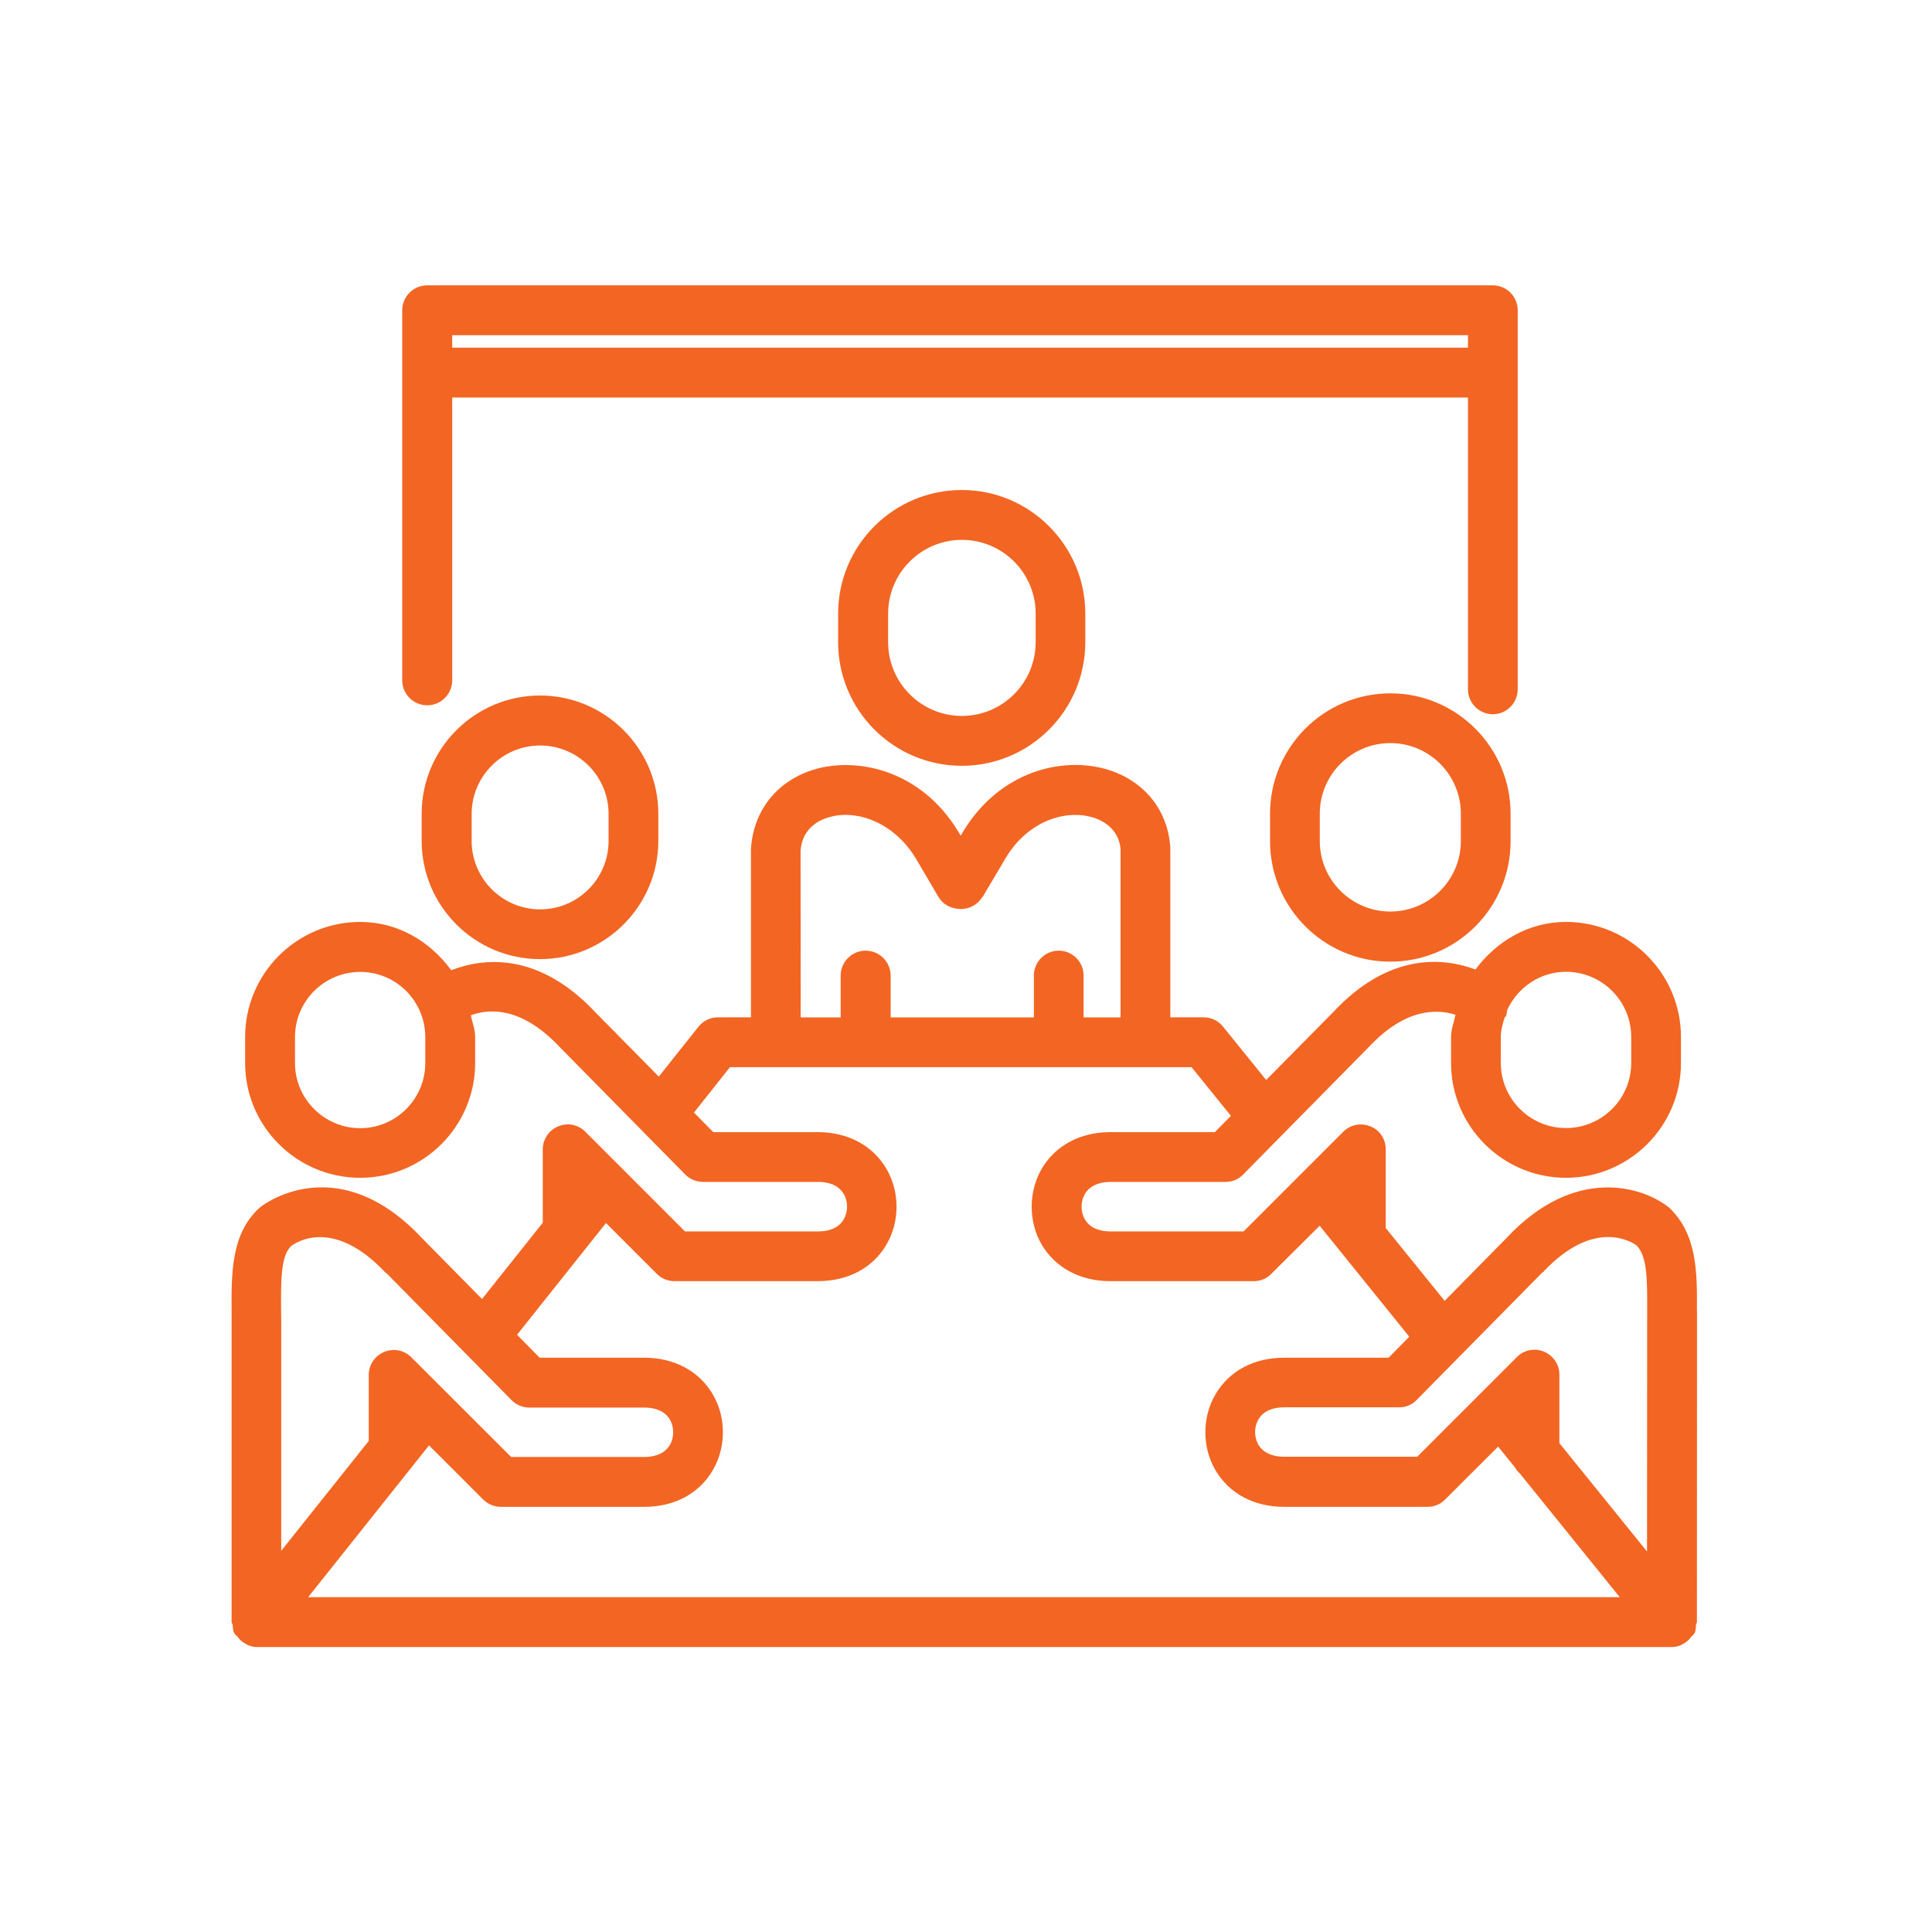 <?xml version="1.0" encoding="UTF-8"?>
<svg xmlns="http://www.w3.org/2000/svg" version="1.1" viewBox="0 0 16 16">
  <defs>
    <style>
      .cls-1 {
        fill: #f36522;
      }
    </style>
  </defs>
  <!-- Generator: Adobe Illustrator 28.7.1, SVG Export Plug-In . SVG Version: 1.2.0 Build 142)  -->
  <g>
    <g id="Layer_1">
      <g>
        <path class="cls-1" d="M6.941,5.082v.236c0,.565.459,1.024,1.024,1.024.564,0,1.023-.459,1.023-1.024v-.236c0-.564-.459-1.024-1.023-1.024-.565,0-1.024.459-1.024,1.024ZM8.577,5.082v.236c0,.337-.274.611-.611.611s-.611-.274-.611-.611v-.236c0-.337.274-.611.611-.611s.611.274.611.611Z"/>
        <path class="cls-1" d="M11.514,5.742c-.55,0-.996.447-.996.997v.228c0,.549.446.997.996.997s.996-.447.996-.997v-.228c0-.549-.446-.997-.996-.997ZM11.514,7.549c-.322,0-.584-.262-.584-.583v-.228c0-.322.262-.584.584-.584s.584.262.584.584v.228c0,.321-.262.583-.584.583Z"/>
        <path class="cls-1" d="M3.492,6.74v.223c0,.541.44.98.98.98s.98-.44.98-.98v-.223c0-.541-.44-.98-.98-.98s-.98.439-.98.98ZM4.473,7.531c-.312,0-.567-.254-.567-.567v-.223c0-.312.254-.567.567-.567s.567.254.567.567v.223c0,.313-.254.567-.567.567Z"/>
        <path class="cls-1" d="M14.053,10.856c.002-.312.005-.633-.231-.856-.22-.176-.783-.349-1.344.251l-.514.522-.488-.603v-.652c0-.085-.05-.16-.127-.19-.076-.031-.165-.016-.225.045l-.825.825h-1.104c-.07,0-.164-.018-.211-.101-.036-.062-.036-.146,0-.208.037-.064.112-.101.211-.101h.954c.056,0,.11-.022.146-.061l1.043-1.058c.305-.326.569-.312.716-.265-.013.062-.037.119-.037.184v.215c0,.524.427.951.952.951s.952-.427.952-.951v-.215c0-.525-.427-.953-.952-.953-.312,0-.576.161-.75.394-.255-.095-.708-.151-1.179.354l-.554.561-.356-.44c-.038-.05-.099-.079-.162-.079h-.276v-1.404c-.02-.331-.241-.585-.578-.663-.373-.085-.872.058-1.158.563-.288-.507-.787-.645-1.158-.563-.337.078-.559.334-.579.675l-0,1.392h-.272c-.063,0-.122.027-.162.077l-.329.414-.522-.529c-.484-.518-.947-.449-1.197-.352-.173-.236-.439-.4-.754-.4-.525,0-.953.428-.953.953v.215c0,.524.427.951.953.951.525,0,.952-.427.952-.951v-.215c0-.064-.024-.12-.036-.18.144-.053.415-.08.738.265l1.038,1.054c.039.039.091.061.148.061h.954c.07,0,.163.018.211.101.036.062.036.146-0.0.208-.047.083-.141.101-.211.101h-1.104l-.825-.825c-.059-.06-.149-.078-.224-.045-.077.03-.129.106-.129.19v.608l-.503.632-.495-.502c-.678-.725-1.278-.309-1.34-.26l-.019.017c-.224.213-.222.535-.22.85l0,2.571c0,.008.008.013.009.021.002.023.001.046.012.068.007.015.021.023.031.035.008.011.015.019.025.028.037.031.08.054.13.054h11.723c.051,0,.094-.023.131-.054.01-.008.015-.016.023-.026.011-.013.025-.021.032-.036.011-.023.01-.048.012-.072.001-.007.007-.011.007-.018l.001-2.576ZM5.019,10.129l.419.419c.038.039.091.062.147.062h1.189c.25,0,.457-.111.569-.306.109-.188.109-.433,0-.621-.112-.195-.32-.307-.569-.307h-.867l-.16-.162.298-.376h3.823l.326.403-.133.135h-.867c-.248,0-.456.111-.569.307-.108.188-.108.433,0,.621.113.194.32.306.569.306h1.189c.056,0,.11-.022.146-.061l.4-.398.742.919-.171.174h-.867c-.25,0-.457.111-.569.307-.109.188-.109.433,0,.621.112.195.319.307.569.307h1.189c.055,0,.107-.021.146-.061l.439-.438.138.171c.013.02.023.037.042.052l.827,1.024H2.552l1.001-1.257.449.449c.039.038.092.06.145.06h1.19c.249,0,.456-.111.568-.307.109-.188.109-.433,0-.621-.112-.195-.32-.307-.568-.307h-.868l-.187-.19.736-.925ZM12.777,10.537c.431-.462.748-.243.774-.225.093.091.091.291.09.547l-.001,1.99-.726-.898v-.567c0-.083-.049-.157-.127-.19-.075-.032-.166-.016-.225.045l-.825.825h-1.104c-.07,0-.164-.018-.212-.101-.036-.062-.036-.146.001-.208.047-.082.141-.1.211-.1h.954c.056,0,.109-.022.146-.062l1.043-1.058ZM3.198,10.541l1.038,1.054c.039.039.093.062.147.062h.954c.07,0,.164.018.211.1.036.062.036.146 0.0.209-.048.082-.142.1-.211.1h-1.104l-.826-.825c-.061-.061-.149-.077-.225-.045-.078.032-.128.107-.128.19v.547l-.725.91v-1.875l-.001-.108c-.002-.254-.003-.455.081-.539.034-.027.347-.249.787.222ZM8.139,7.426l.173-.292c.181-.326.49-.424.709-.372.154.035.25.139.259.272v1.392h-.306v-.346c0-.114-.092-.207-.206-.207s-.206.093-.206.207v.346h-1.186v-.346c0-.114-.093-.207-.207-.207s-.207.093-.207.207v.346h-.331l-.001-1.38c.009-.145.103-.249.259-.284.21-.053.528.046.713.377l.168.286c.036.063.104.103.189.103.072,0,.141-.039.178-.102ZM12.468,8.421c.013-.018.008-.039.015-.059.086-.184.27-.314.486-.314.298,0,.54.242.54.54v.215c0,.297-.242.539-.54.539s-.54-.242-.54-.539v-.215c0-.058.016-.112.033-.165.002-.002.004-.001.006-.003ZM3.522,8.589v.215c0,.297-.242.539-.539.539s-.54-.242-.54-.539v-.215c0-.298.242-.54.54-.54s.539.242.539.54Z"/>
        <path class="cls-1" d="M3.538,5.841c.114,0,.207-.093.207-.207v-2.342h8.412v2.416c0,.114.092.207.206.207s.206-.093.206-.207v-3.138c0-.114-.092-.207-.206-.207H3.538c-.114,0-.207.093-.207.207v3.064c0,.114.093.207.207.207ZM12.157,2.879H3.745v-.103h8.412v.103Z"/>
      </g>
    </g>
  </g>
</svg>